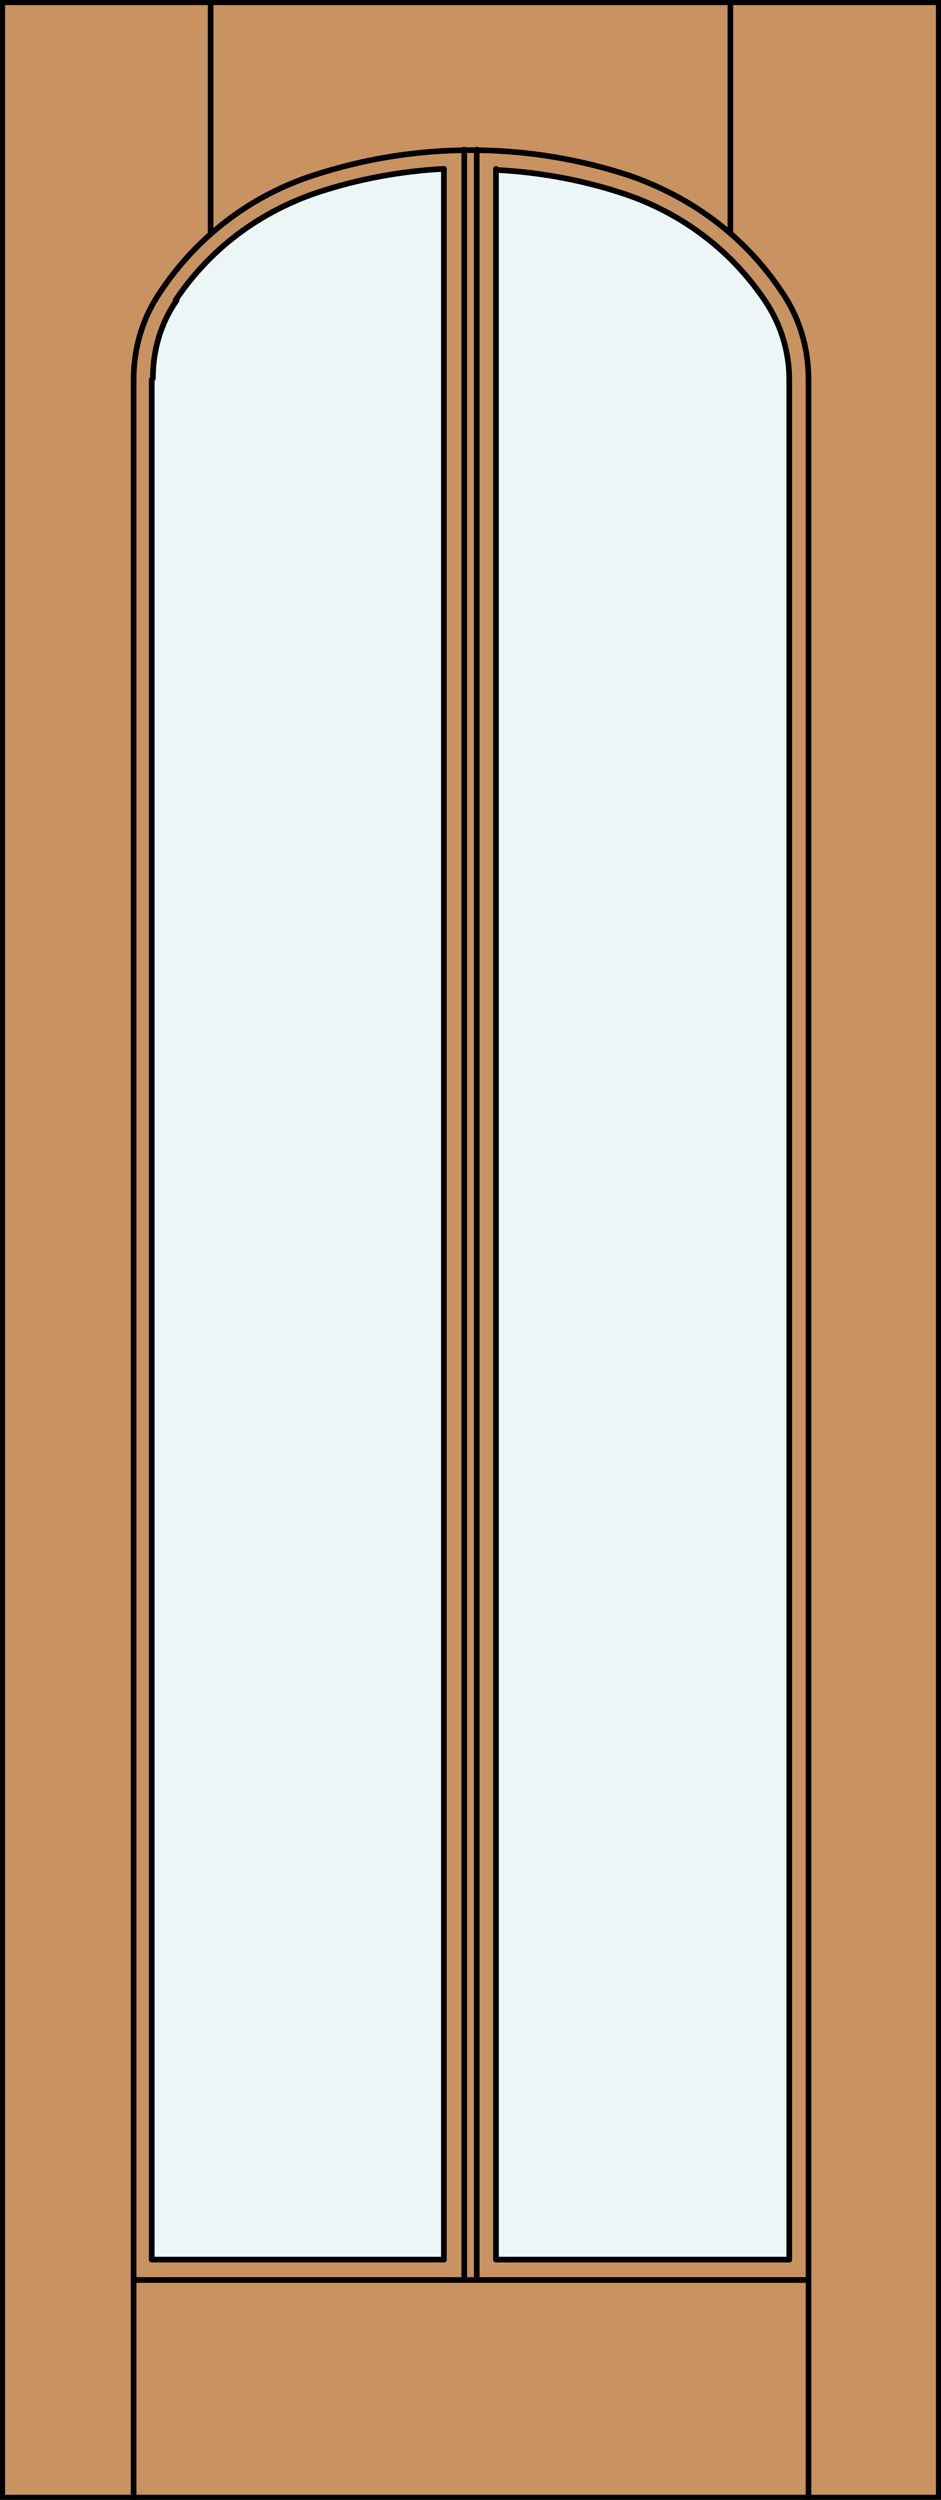 <?xml version="1.0" encoding="utf-8"?>
<!-- Generator: Adobe Illustrator 21.1.0, SVG Export Plug-In . SVG Version: 6.00 Build 0)  -->
<!DOCTYPE svg PUBLIC "-//W3C//DTD SVG 1.1//EN" "http://www.w3.org/Graphics/SVG/1.1/DTD/svg11.dtd">
<svg version="1.1" id="Layer_1" xmlns="http://www.w3.org/2000/svg" xmlns:xlink="http://www.w3.org/1999/xlink" x="0px" y="0px"
	 viewBox="0 0 83.1 220.6" style="enable-background:new 0 0 83.1 220.6;" xml:space="preserve">
<rect x="0" y="0" width="83.1" height="220.6" fill="#333333" stroke="none"/>
<style type="text/css">
	.st0{fill:#C89361;}
	.st1{fill:#EDF6F6;}
	.st2{fill:none;stroke:#000000;stroke-width:0.5;stroke-linecap:round;stroke-linejoin:round;}
</style>
<title>TE-0002-D004</title>
<rect x="0.2" y="0.2" class="st0" width="82.5" height="220"/>
<path class="st1" d="M69.7,199.4H43.8V14.9c7.5,0.7,15.6,2.4,20.3,7.9c3.2,2.4,5.5,6.4,5.5,10.5V199.4z"/>
<path class="st1" d="M13.4,33.5c0-2.4,0.7-4.8,2.1-6.9C20.8,18.9,30,15.5,39.2,15v184.4H13.4V33.5L13.4,33.5z"/>
<line class="st2" x1="82.9" y1="0.2" x2="0.2" y2="0.2"/>
<polyline class="st2" points="0.2,0.2 0.2,220.4 82.9,220.4 82.9,0.2 "/>
<line class="st2" x1="11.8" y1="220.4" x2="11.8" y2="33.5"/>
<line class="st2" x1="71.4" y1="220.4" x2="71.4" y2="33.5"/>
<line class="st2" x1="71.4" y1="201.2" x2="11.8" y2="201.2"/>
<line class="st2" x1="69.7" y1="33.5" x2="69.7" y2="199.4"/>
<line class="st2" x1="69.7" y1="199.4" x2="43.8" y2="199.4"/>
<line class="st2" x1="43.8" y1="199.4" x2="43.8" y2="14.9"/>
<line class="st2" x1="18.6" y1="20.5" x2="18.6" y2="0.2"/>
<line class="st2" x1="64.5" y1="20.5" x2="64.5" y2="0.2"/>
<line class="st2" x1="41" y1="201.2" x2="41" y2="13.2"/>
<line class="st2" x1="42.1" y1="201.2" x2="42.1" y2="13.2"/>
<path class="st2" d="M69.7,33.5c0-2.4-0.7-4.8-2.1-6.9c-3-4.5-7.4-7.8-12.5-9.5c-3.6-1.2-7.4-1.9-11.2-2.1"/>
<path class="st2" d="M39.2,14.9c-3.8,0.2-7.6,0.9-11.2,2.1"/>
<path class="st2" d="M28,17c-5.1,1.7-9.5,5-12.5,9.5"/>
<path class="st2" d="M15.6,26.5c-1.4,2-2.1,4.4-2.1,6.9"/>
<line class="st2" x1="13.4" y1="33.5" x2="13.4" y2="199.4"/>
<line class="st2" x1="13.4" y1="199.4" x2="39.2" y2="199.4"/>
<line class="st2" x1="39.2" y1="199.4" x2="39.2" y2="14.9"/>
<path class="st2" d="M71.4,33.5c0-2.8-0.8-5.5-2.4-7.8c-3.2-4.8-7.9-8.3-13.4-10.2c-9.1-3-18.9-3-28,0c-5.5,1.8-10.2,5.4-13.4,10.2
	c-1.6,2.3-2.4,5-2.4,7.8"/>
</svg>
